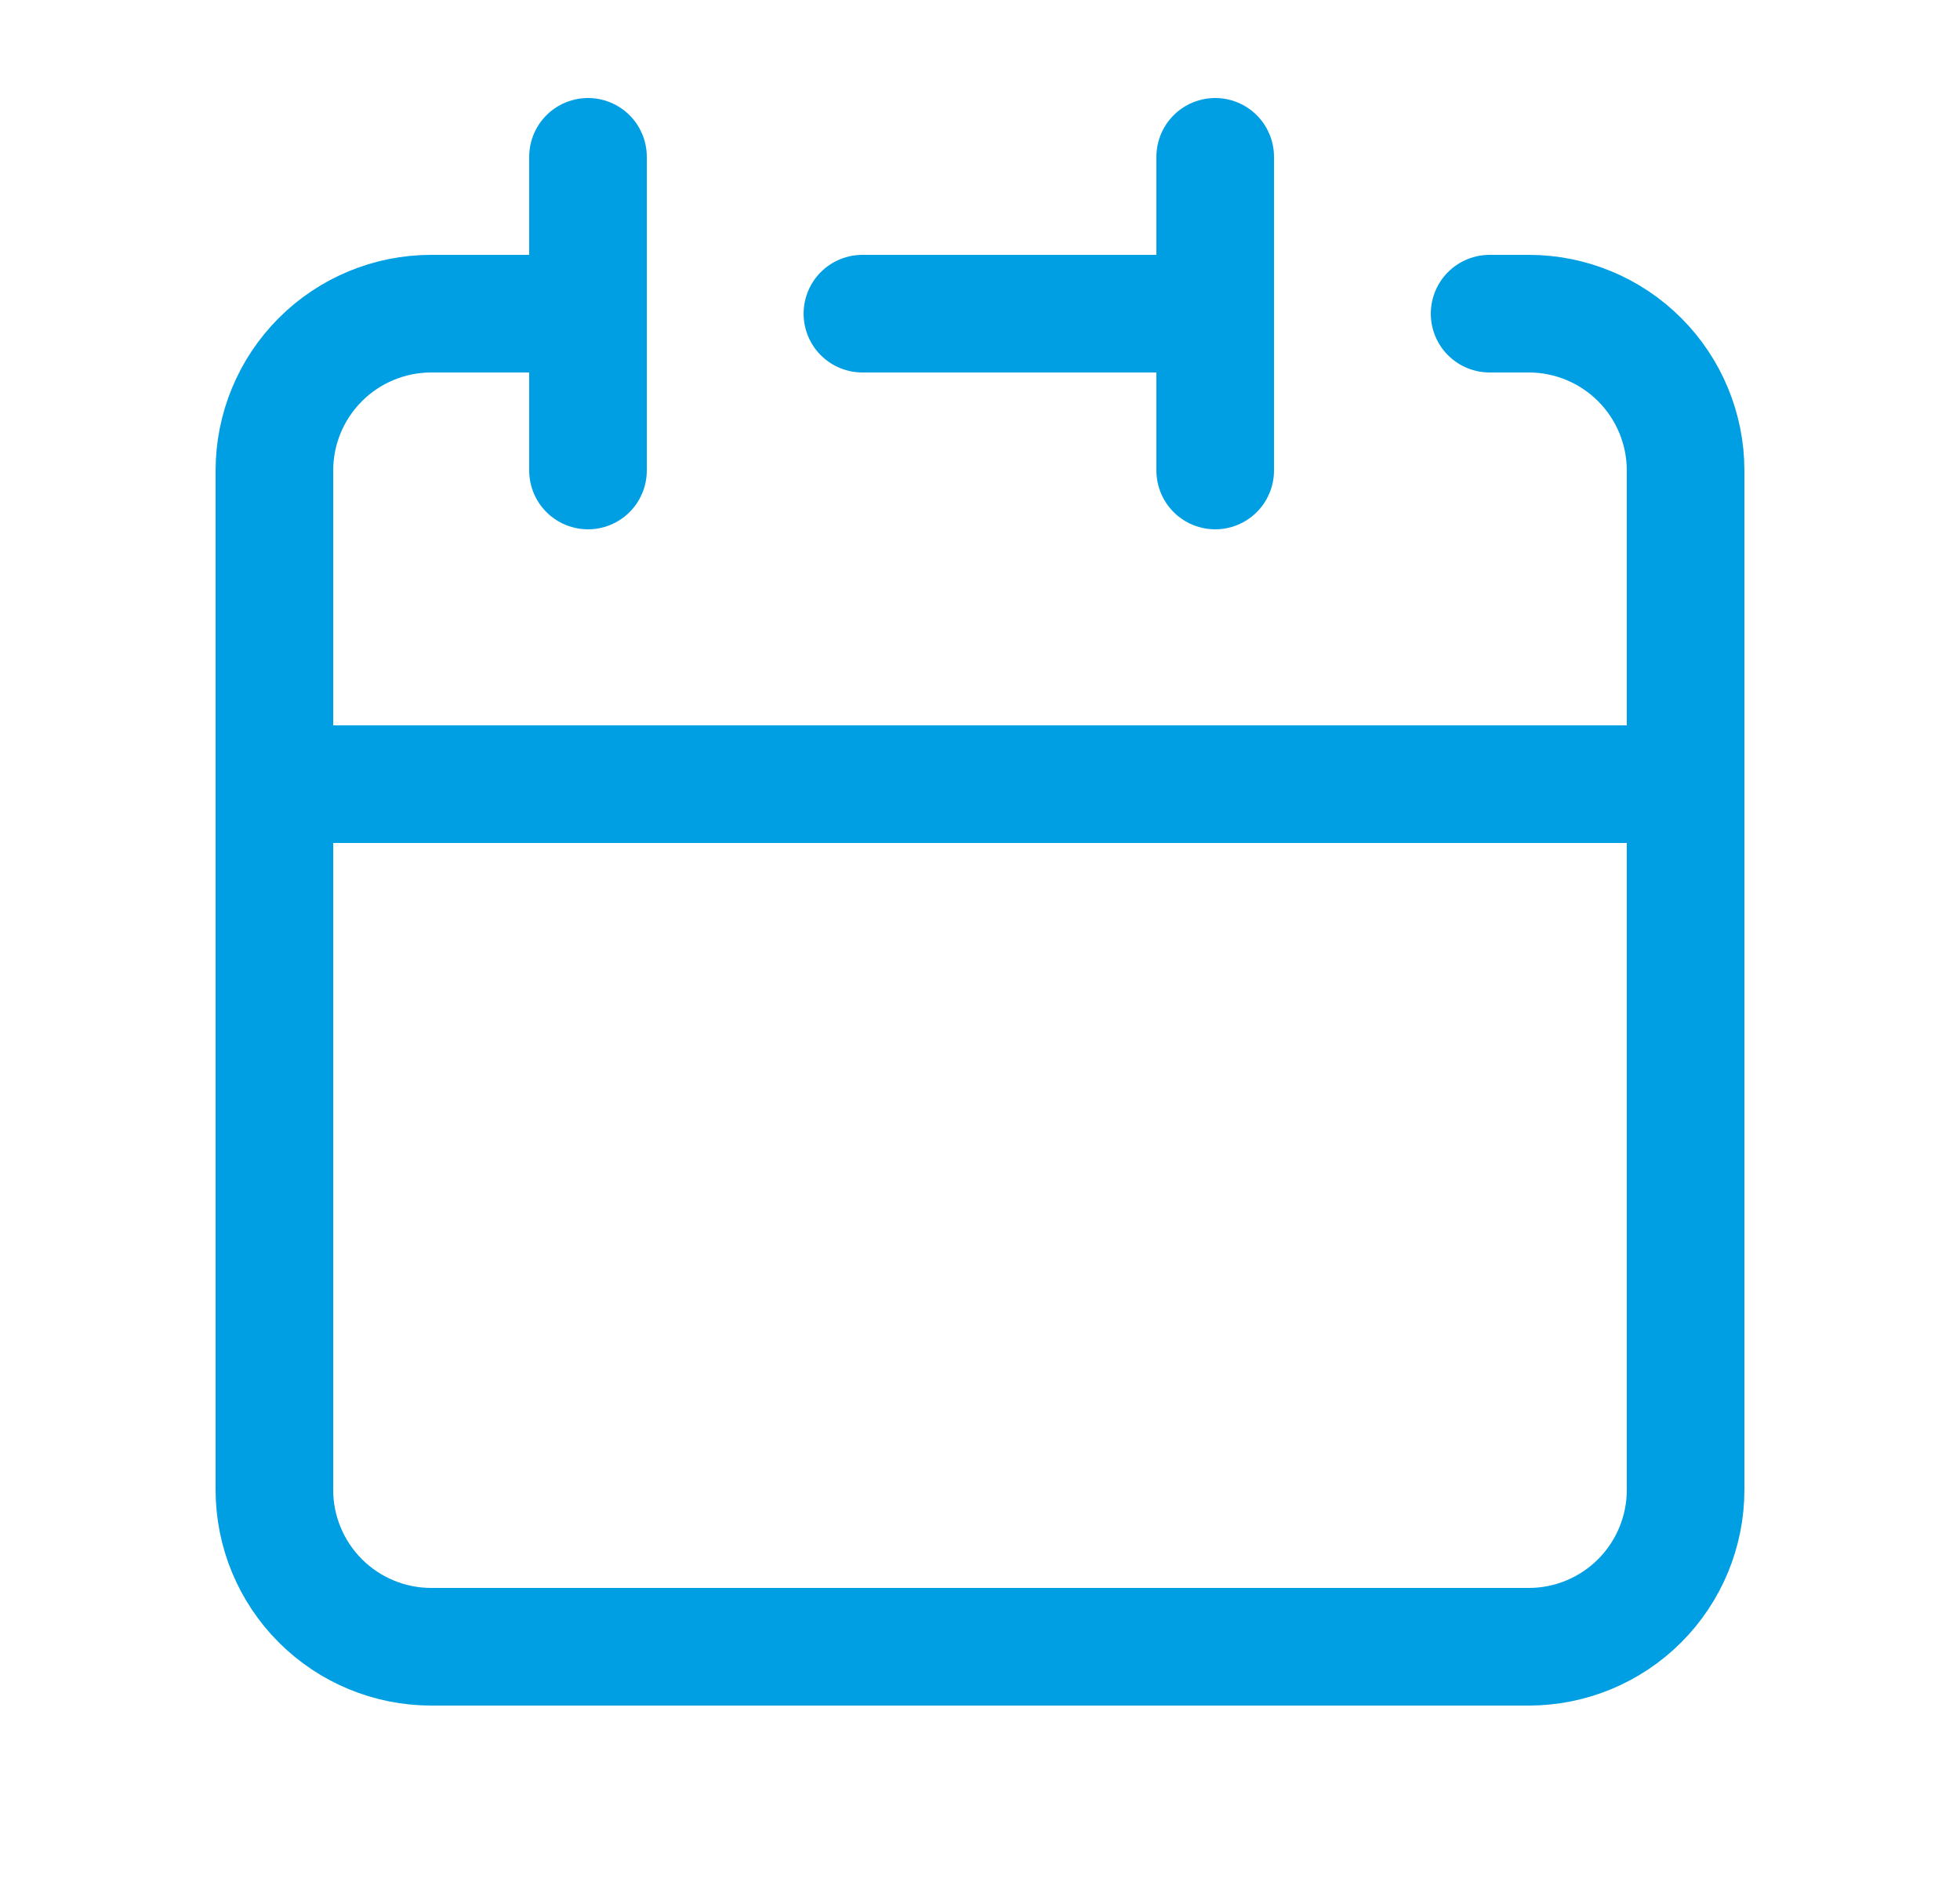 <svg width="25" height="24" viewBox="0 0 25 24" fill="none" xmlns="http://www.w3.org/2000/svg">
<g id="iconoir:calendar">
<path id="Vector" d="M15.5 4V2M15.5 4V6M15.5 4H11M3.5 10V19C3.5 19.53 3.711 20.039 4.086 20.414C4.461 20.789 4.97 21 5.5 21H19.5C20.03 21 20.539 20.789 20.914 20.414C21.289 20.039 21.5 19.53 21.5 19V10M3.5 10H21.5M3.5 10V6C3.5 5.47 3.711 4.961 4.086 4.586C4.461 4.211 4.97 4 5.5 4H7.5M21.5 10V6C21.5 5.47 21.289 4.961 20.914 4.586C20.539 4.211 20.03 4 19.5 4H19M7.5 2V6" stroke="#009FE3" stroke-width="1.5" stroke-linecap="round" stroke-linejoin="round"/>
</g>
</svg>
